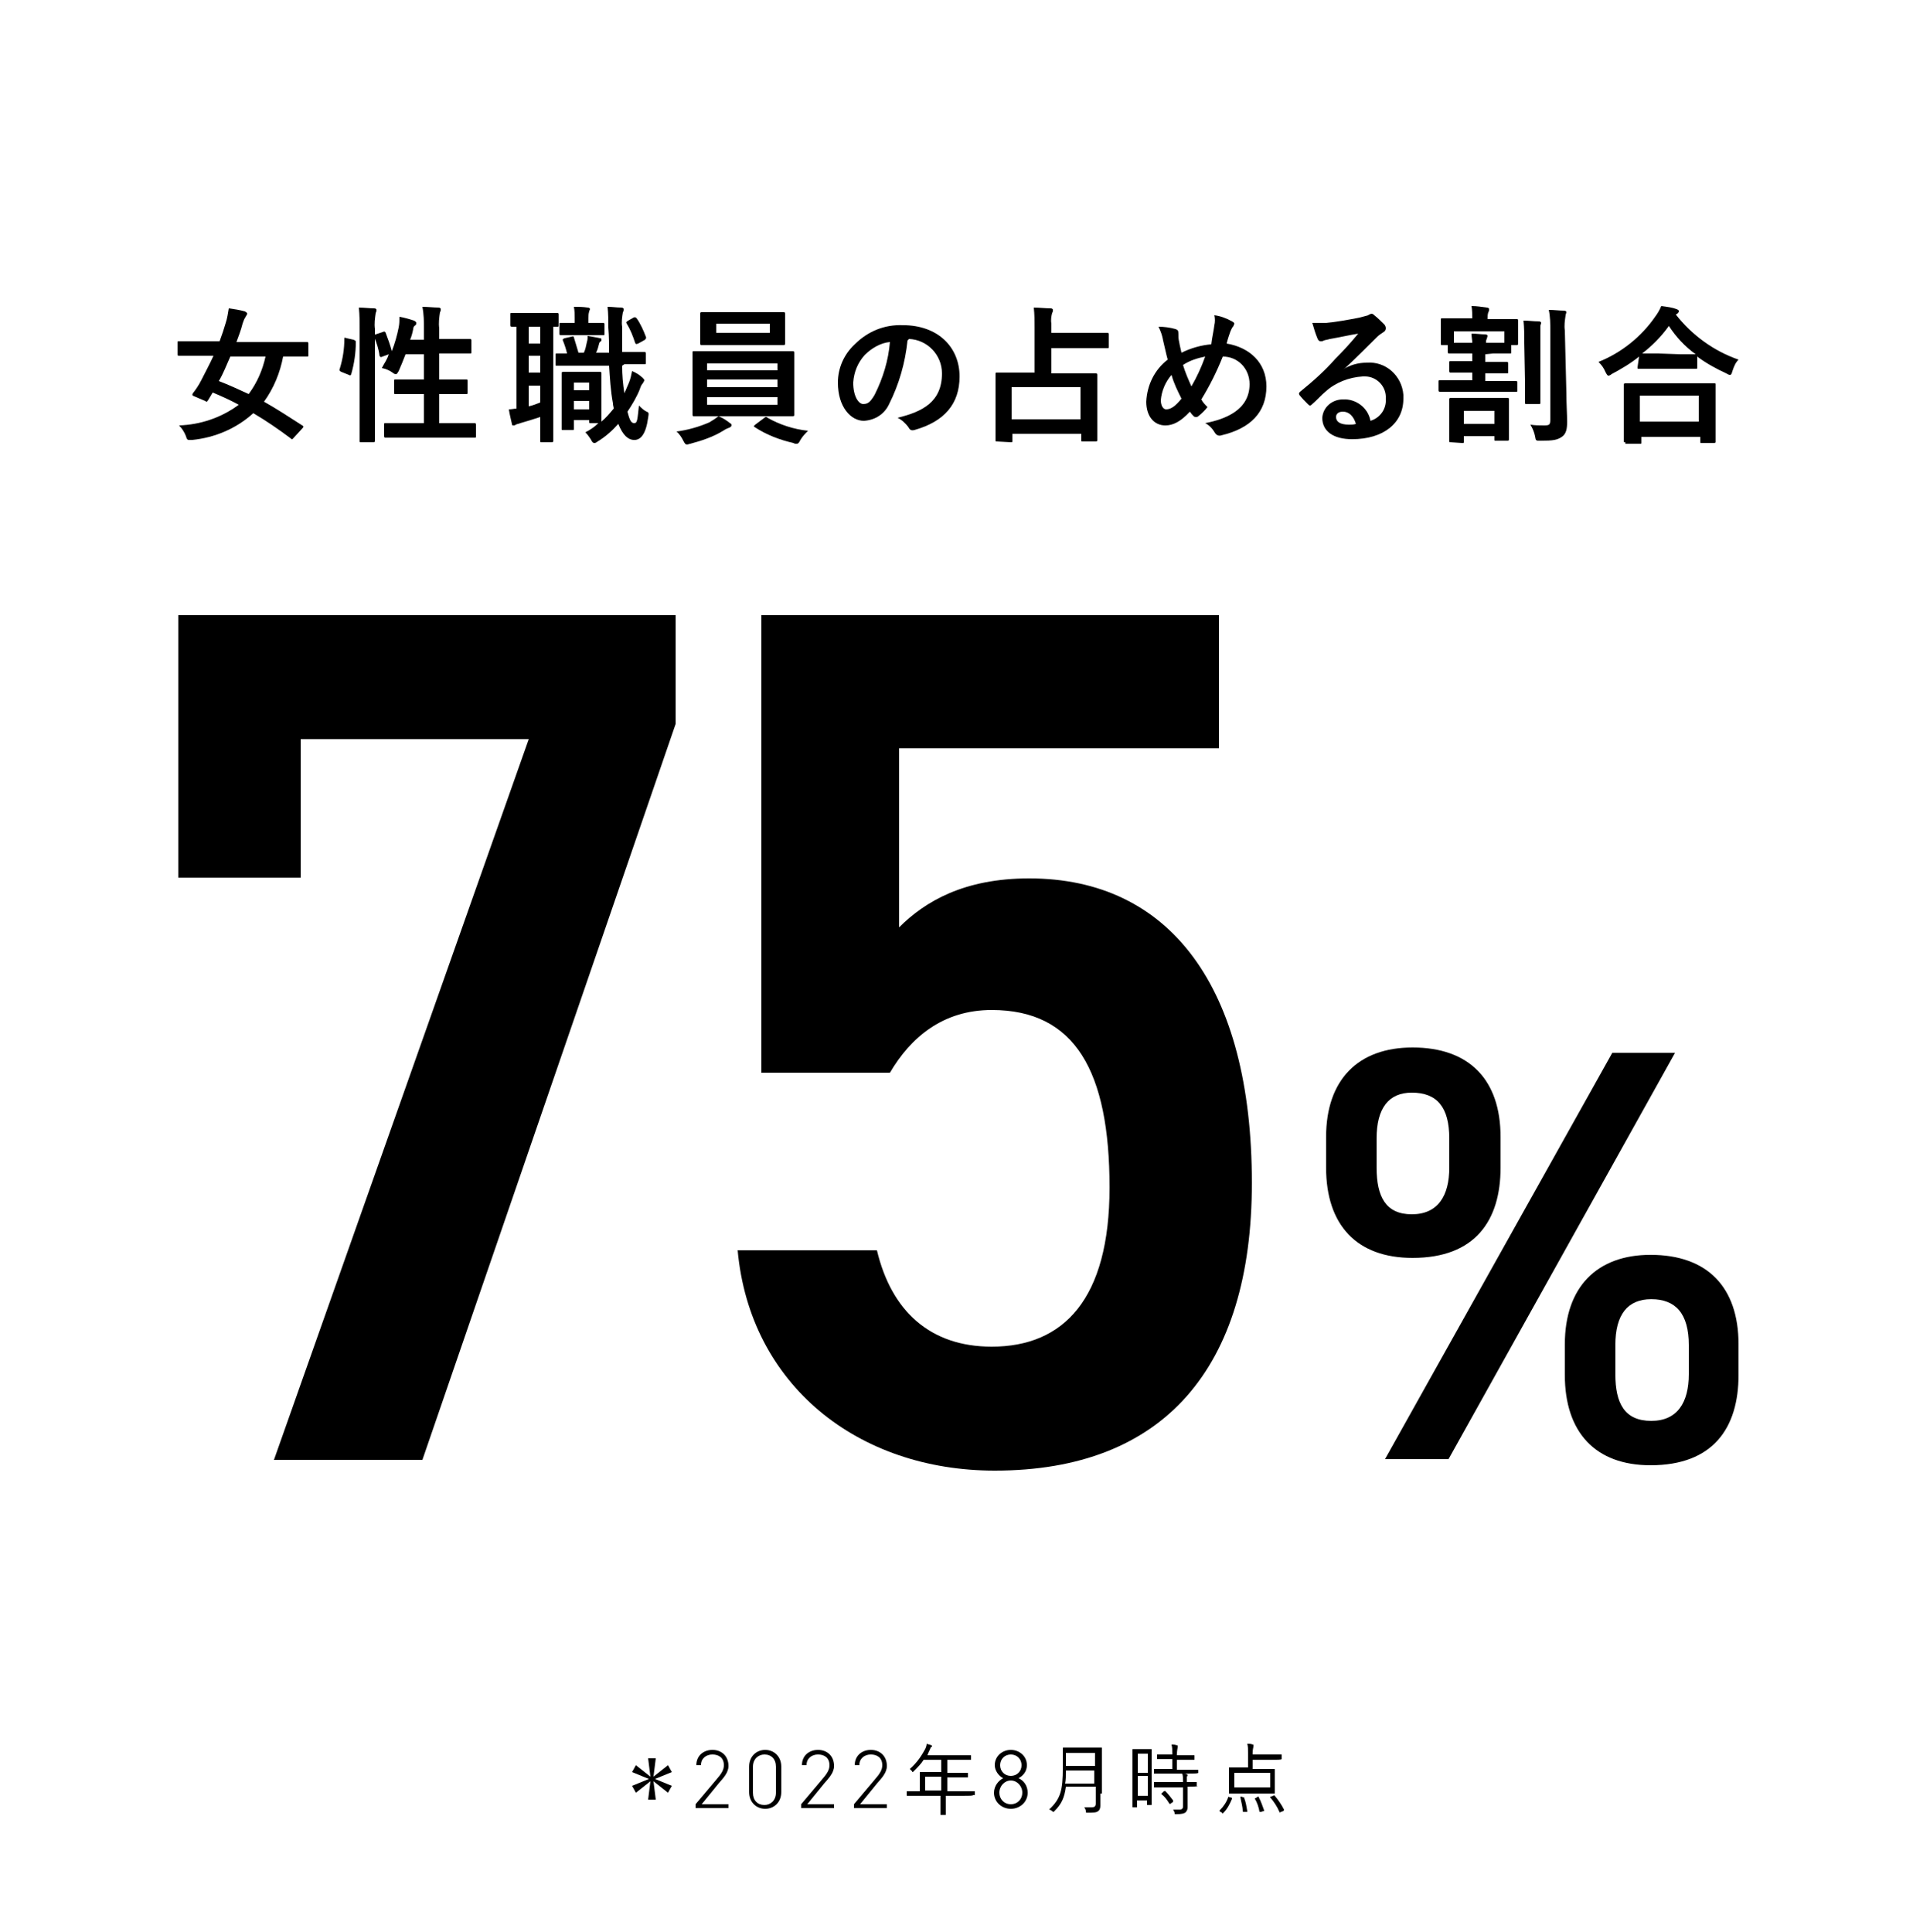 <?xml version="1.0" encoding="utf-8"?>
<!-- Generator: Adobe Illustrator 26.3.1, SVG Export Plug-In . SVG Version: 6.00 Build 0)  -->
<svg version="1.1" id="レイヤー_1" xmlns="http://www.w3.org/2000/svg" xmlns:xlink="http://www.w3.org/1999/xlink" x="0px"
	 y="0px" viewBox="0 0 250 252.5" style="enable-background:new 0 0 250 252.5;" xml:space="preserve">
<style type="text/css">
	.st0{fill:#FFFFFF;}
</style>
<rect class="st0" width="250" height="252.5"/>
<g>
	<path d="M38.4,57.2c-0.2,0.2-0.2,0.3-0.4,0.1c-1.6-1.2-3.2-2.3-4.9-3.3c-2.2,2-5,3.2-8,3.5c-0.1,0-0.3,0-0.4,0
		c-0.2,0-0.3-0.1-0.4-0.5c-0.2-0.5-0.5-1-0.9-1.4c2.8-0.1,5.5-1,7.8-2.7c-1.1-0.6-2.2-1.1-3.4-1.6c-0.2,0.3-0.4,0.7-0.6,1
		s-0.2,0.2-0.4,0.1l-1.4-0.6c-0.3-0.1-0.3-0.2-0.2-0.4c0.4-0.5,0.8-1.1,1.1-1.7c0.5-1,1.1-2.1,1.6-3.2h-2.1c-1.7,0-2.3,0-2.4,0
		s-0.2,0-0.2-0.2v-1.5c0-0.2,0-0.2,0.2-0.2s0.7,0,2.4,0h2.9c0.3-0.8,0.6-1.7,0.8-2.4c0.2-0.6,0.3-1.3,0.4-1.9
		c0.7,0.1,1.4,0.2,2.1,0.4c0.2,0.1,0.3,0.2,0.3,0.3s-0.1,0.2-0.2,0.4c-0.2,0.3-0.3,0.6-0.4,0.9c-0.2,0.8-0.5,1.6-0.8,2.4h6.8
		c1.7,0,2.3,0,2.4,0s0.2,0,0.2,0.2v1.5c0,0.2,0,0.2-0.2,0.2s-0.7,0-2.4,0h-0.7c-0.4,2.1-1.2,4.1-2.5,5.9c1.6,0.9,3.3,2,5,3.1
		c0.2,0.1,0.2,0.2,0,0.4L38.4,57.2z M30.1,46.6c-0.5,1.1-0.9,2.2-1.5,3.2c1.3,0.5,2.6,1.1,3.9,1.7c1.1-1.5,1.8-3.1,2.2-4.9H30.1z"/>
	<path d="M46.2,44.4c0.2,0.1,0.3,0.1,0.3,0.3c0,1.4-0.2,2.8-0.6,4.2c-0.1,0.2-0.1,0.2-0.3,0.1l-1-0.4c-0.2-0.1-0.3-0.2-0.2-0.4
		c0.4-1.3,0.6-2.6,0.6-3.9c0-0.2,0-0.2,0.3-0.1L46.2,44.4z M47,43.1c0-1,0-1.9-0.1-2.9c0.7,0,1.4,0.1,2,0.1c0.2,0,0.3,0.1,0.3,0.2
		c0,0.1,0,0.2-0.1,0.4c-0.1,0.7-0.2,1.4-0.1,2.1v11.2c0,2.2,0,3.3,0,3.4s0,0.2-0.2,0.2h-1.6c-0.2,0-0.2,0-0.2-0.2s0-1.2,0-3.4
		L47,43.1z M50,43.4c0.2-0.1,0.3-0.1,0.4,0.1c0.3,0.8,0.6,1.6,0.8,2.4c0.4-1,0.7-2.1,0.9-3.1c0.1-0.5,0.1-0.9,0.1-1.4
		c0.6,0.1,1.3,0.3,1.9,0.5c0.2,0.1,0.3,0.2,0.3,0.3c0,0.1,0,0.2-0.1,0.3C54.1,42.6,54,42.8,54,43c-0.1,0.5-0.2,0.9-0.4,1.4h1.8v-1.4
		c0-1,0-1.9-0.2-2.9c0.7,0,1.5,0.1,2.1,0.1c0.2,0,0.3,0.1,0.3,0.2c0,0.1,0,0.3-0.1,0.4c-0.1,0.7-0.2,1.4-0.1,2.1v1.4H59
		c1.7,0,2.3,0,2.4,0s0.2,0,0.2,0.2v1.5c0,0.2,0,0.2-0.2,0.2s-0.7,0-2.4,0h-1.6v3.4h1c1.7,0,2.3,0,2.5,0s0.2,0,0.2,0.2v1.5
		c0,0.2,0,0.2-0.2,0.2s-0.7,0-2.5,0h-1v3.8h2c1.9,0,2.5,0,2.6,0s0.2,0,0.2,0.2V57c0,0.2,0,0.2-0.2,0.2s-0.8,0-2.6,0H53
		c-1.9,0-2.5,0-2.6,0s-0.2,0-0.2-0.2v-1.5c0-0.2,0-0.2,0.2-0.2s0.8,0,2.6,0h2.4v-3.8h-1.2c-1.7,0-2.3,0-2.5,0s-0.2,0-0.2-0.2v-1.5
		c0-0.2,0-0.2,0.2-0.2s0.7,0,2.5,0h1.2v-3.3h-2.4c-0.3,0.8-0.6,1.5-0.9,2.2c-0.2,0.3-0.2,0.4-0.4,0.4c-0.1,0-0.3-0.1-0.4-0.2
		c-0.4-0.3-0.9-0.5-1.4-0.6c0.3-0.6,0.7-1.1,0.9-1.8l-0.8,0.3c-0.2,0.1-0.3,0.1-0.4-0.1c-0.1-0.9-0.4-1.7-0.7-2.5
		c-0.1-0.2-0.1-0.2,0.2-0.3L50,43.4z"/>
	<path d="M67.5,42.7c-0.4,0-0.5,0-0.6,0s-0.2,0-0.2-0.2v-1.4c0-0.2,0-0.2,0.2-0.2s0.5,0,1.9,0h2.1c1.4,0,1.8,0,1.9,0s0.2,0,0.2,0.2
		v1.4c0,0.2,0,0.2-0.2,0.2h-0.5v12.9c0,1.3,0,1.9,0,2s0,0.2-0.2,0.2h-1.3c-0.2,0-0.2,0-0.2-0.2s0-0.7,0-2v-1.1
		c-0.9,0.3-1.9,0.6-2.6,0.8c-0.2,0.1-0.4,0.1-0.6,0.2c-0.1,0.1-0.2,0.1-0.3,0.1c-0.1,0-0.2,0-0.2-0.2c-0.1-0.5-0.3-1.2-0.4-1.9
		c0.4,0,0.7-0.1,1-0.1L67.5,42.7z M70.6,44.9v-2.2h-1.5v2.2H70.6z M70.6,48.7v-2.2h-1.5v2.2H70.6z M70.6,50.4h-1.5v2.7
		c0.5-0.1,1-0.3,1.5-0.5V50.4z M81.3,47.8c0,1.2,0.1,2.4,0.3,3.6c0.2-0.5,0.4-0.9,0.6-1.4c0.2-0.5,0.3-1,0.4-1.5
		c0.5,0.2,1,0.5,1.4,0.9c0.1,0.1,0.2,0.2,0.2,0.3s-0.1,0.2-0.2,0.4c-0.2,0.2-0.3,0.5-0.4,0.8c-0.4,1-1,2-1.6,2.9
		c0.3,1.2,0.5,1.5,0.9,1.5s0.4-0.5,0.6-2.3c0.3,0.3,0.6,0.6,1,0.8c0.3,0.1,0.3,0.2,0.2,0.8c-0.3,2.2-1,2.9-1.8,2.9s-1.5-0.6-2.1-2.1
		c-0.8,0.9-1.7,1.7-2.7,2.3c-0.1,0.1-0.3,0.2-0.4,0.2c-0.2,0-0.3-0.1-0.5-0.5c-0.2-0.3-0.4-0.6-0.7-0.9c0.6-0.3,1.2-0.7,1.7-1.2h-1
		c-0.2,0-0.2,0-0.2-0.2v-0.2h-2V56c0,0.2,0,0.2-0.2,0.2h-1.2c-0.2,0-0.2,0-0.2-0.2s0-0.6,0-3.2v-1.7c0-1.6,0-2.2,0-2.3
		s0-0.2,0.2-0.2s0.5,0,1.6,0h1.6c1.1,0,1.5,0,1.6,0s0.2,0,0.2,0.2s0,0.6,0,1.8v1.8c0,1.9,0,2.5,0,2.7c0.6-0.5,1.1-1.1,1.6-1.7
		c0-0.2-0.1-0.4-0.1-0.7c-0.3-1.6-0.4-3.3-0.5-4.9h-4.5c-1.5,0-2.1,0-2.3,0s-0.2,0-0.2-0.2v-1.2c0-0.2,0-0.2,0.2-0.2s0.5,0,1.3,0
		c-0.1-0.5-0.3-1.1-0.5-1.6c-0.1-0.2-0.1-0.3,0.2-0.4l0.9-0.2c0.2-0.1,0.3,0,0.3,0.1c0.2,0.7,0.4,1.3,0.6,2h0.7
		c0.2-0.4,0.3-0.9,0.4-1.4c0.1-0.3,0.1-0.6,0.1-0.8c0.5,0.1,1.2,0.2,1.6,0.3c0.2,0,0.2,0.1,0.2,0.2c0,0.1,0,0.2-0.1,0.2
		c-0.1,0.1-0.2,0.2-0.2,0.3c-0.1,0.4-0.2,0.8-0.4,1.2h1.7c0-1,0-2.1-0.1-3.3c0-0.9,0-1.8-0.1-2.7c0.7,0,1.1,0.1,1.8,0.1
		c0.2,0,0.3,0.1,0.3,0.2c0,0.1,0,0.3-0.1,0.4c-0.1,0.6-0.2,1.3-0.1,1.9c0,1.2,0,2.3,0,3.3h0.3c1.9,0,2.5,0,2.6,0s0.2,0,0.2,0.2v1.2
		c0,0.2,0,0.2-0.2,0.2s-0.8,0-2.6,0L81.3,47.8z M75,43.8c-1.2,0-1.6,0-1.7,0s-0.2,0-0.2-0.2v-1.2c0-0.2,0-0.2,0.2-0.2s0.5,0,1.7,0
		h0.1v-0.6c0-0.5,0-1-0.1-1.5c0.7,0,1.1,0,1.8,0.1c0.2,0,0.3,0.1,0.3,0.2c0,0.1-0.1,0.2-0.1,0.3c-0.1,0.3-0.1,0.6-0.1,0.9v0.6H77
		c1.3,0,1.7,0,1.8,0s0.2,0,0.2,0.2v1.2c0,0.2,0,0.2-0.2,0.2s-0.5,0-1.8,0H75z M75,50v1h2v-1H75z M77,53.5v-1.1h-2v1.1H77z
		 M82.8,41.5c0.2-0.1,0.3,0,0.4,0.1c0.5,0.7,0.9,1.6,1.2,2.4c0.1,0.2,0,0.2-0.1,0.4l-0.9,0.5c-0.3,0.1-0.3,0.1-0.4-0.1
		c-0.3-0.9-0.6-1.7-1.1-2.5c-0.1-0.2-0.1-0.2,0.2-0.4L82.8,41.5z"/>
	<path d="M93.9,54.4c0.5,0.2,1,0.5,1.5,0.9c0.2,0.1,0.2,0.2,0.2,0.3s-0.1,0.2-0.3,0.3c-0.3,0.1-0.5,0.2-0.8,0.4
		c-1.3,0.8-2.8,1.3-4.3,1.7c-0.1,0-0.3,0.1-0.4,0.1c-0.2,0-0.3-0.1-0.5-0.5c-0.2-0.4-0.5-0.9-0.9-1.2c1.5-0.2,2.9-0.6,4.3-1.2
		C93.2,54.9,93.5,54.7,93.9,54.4l-0.5,0c-1.9,0-2.6,0-2.7,0s-0.2,0-0.2-0.2s0-0.7,0-2v-4c0-1.4,0-1.9,0-2.1s0-0.2,0.2-0.2
		s0.8,0,2.7,0h7.5c1.9,0,2.6,0,2.7,0s0.2,0,0.2,0.2s0,0.7,0,2.1v4c0,1.3,0,1.9,0,2s0,0.2-0.2,0.2s-0.8,0-2.7,0L93.9,54.4z
		 M99.8,40.8c1.8,0,2.5,0,2.6,0s0.2,0,0.2,0.2s0,0.4,0,1.3v1.3c0,0.8,0,1.2,0,1.3s0,0.2-0.2,0.2s-0.8,0-2.6,0h-5.5
		c-1.8,0-2.5,0-2.6,0s-0.2,0-0.2-0.2s0-0.4,0-1.3v-1.3c0-0.9,0-1.2,0-1.3s0-0.2,0.2-0.2s0.8,0,2.6,0H99.8z M92.4,48.4h9.2v-0.9h-9.2
		V48.4z M101.6,50.6v-1h-9.2v1H101.6z M101.6,51.9h-9.2v1h9.2V51.9z M100.6,42.3h-7v1.2h7V42.3z M99.9,54.6c0.1-0.1,0.2-0.1,0.2-0.1
		c0.1,0,0.1,0,0.2,0.1c1.6,0.9,3.4,1.5,5.3,1.7c-0.4,0.4-0.7,0.7-1,1.2c-0.2,0.4-0.3,0.5-0.5,0.5c-0.1,0-0.3,0-0.4-0.1
		c-1.8-0.4-3.6-1.1-5.1-2.1c-0.1-0.1-0.1-0.1-0.1-0.1s0.1-0.1,0.2-0.2L99.9,54.6z"/>
	<path d="M118.6,44.5c-0.3,2.9-1.1,5.7-2.4,8.3c-0.6,1.3-1.8,2.1-3.3,2.2c-1.7,0-3.4-1.8-3.4-5c0-1.9,0.8-3.7,2.2-5
		c1.7-1.7,3.9-2.6,6.3-2.5c4.6,0,7.4,2.9,7.4,6.7c0,3.6-2,5.9-5.9,7c-0.4,0.1-0.6,0-0.8-0.4c-0.4-0.5-0.8-0.9-1.4-1.2
		c3.3-0.8,5.8-2.1,5.8-5.8c0-2.4-1.9-4.4-4.3-4.5C118.7,44.4,118.7,44.4,118.6,44.5L118.6,44.5z M113,46.4c-0.9,1-1.4,2.2-1.5,3.6
		c0,1.8,0.7,2.8,1.3,2.8s0.9-0.2,1.5-1.2c1.1-2.2,1.8-4.5,2-6.9C115.1,44.8,113.9,45.5,113,46.4z"/>
	<path d="M130.3,57.7c-0.2,0-0.2,0-0.2-0.2s0-0.7,0-3.8v-2c0-2,0-2.6,0-2.8s0-0.2,0.2-0.2s0.8,0,2.7,0h2.2v-5.9c0-0.9,0-1.7-0.1-2.6
		c0.8,0,1.5,0.1,2.2,0.1c0.2,0,0.3,0.1,0.3,0.2c0,0.1,0,0.3-0.1,0.4c-0.1,0.4-0.2,0.9-0.1,1.4v1.2h4.8c1.8,0,2.4,0,2.5,0
		s0.2,0,0.2,0.2v1.6c0,0.2,0,0.2-0.2,0.2s-0.7,0-2.5,0h-4.8v3.3h3.1c1.9,0,2.6,0,2.7,0s0.2,0,0.2,0.2s0,0.7,0,2.4v2.3
		c0,3.1,0,3.7,0,3.8s0,0.2-0.2,0.2h-1.7c-0.2,0-0.2,0-0.2-0.2v-0.8h-9v0.9c0,0.2,0,0.2-0.2,0.2L130.3,57.7z M132.2,54.8h9v-4.2h-9
		V54.8z"/>
	<path d="M158.7,42.5c0.1-0.4,0.1-0.9,0-1.3c0.8,0.1,1.6,0.4,2.3,0.8c0.2,0.1,0.3,0.2,0.3,0.3c0,0.1-0.1,0.2-0.1,0.3
		c-0.2,0.2-0.3,0.5-0.4,0.7c-0.1,0.3-0.3,0.8-0.5,1.6c3,0.5,5.2,2.5,5.2,5.6c0,3.4-2.1,5.5-5.9,6.4c-0.3,0.1-0.6,0-0.8-0.3
		c0,0,0,0,0,0c-0.3-0.5-0.7-1-1.3-1.3c2.6-0.5,5.8-1.7,5.8-5.1c0-2-1.5-3.6-3.5-3.6c-0.8,2-1.7,3.8-2.8,5.6c0.2,0.4,0.5,0.7,0.8,1
		c-0.3,0.4-0.7,0.8-1.2,1.2c-0.1,0.1-0.2,0.1-0.3,0.1c-0.1,0-0.2,0-0.3-0.1c-0.2-0.2-0.3-0.3-0.5-0.6c-1.2,1.3-2.2,1.8-3.2,1.8
		c-1.5,0-2.5-1.2-2.5-3.1c0.1-2.2,1.1-4.2,2.8-5.5c-0.2-0.7-0.4-1.7-0.6-2.5c-0.1-0.6-0.3-1.2-0.6-1.8c0.7,0,1.5,0.1,2.2,0.3
		c0.3,0.1,0.4,0.2,0.4,0.6c0,0.4,0,0.7,0.1,1.1c0.1,0.6,0.2,0.9,0.3,1.4c1.2-0.6,2.6-1,3.9-1.1C158.4,44.1,158.6,43.3,158.7,42.5z
		 M151.7,52.3c0,0.7,0.3,1.2,0.7,1.2c0.6,0,1.2-0.4,2-1.4c-0.5-1-1-2-1.3-3.1C152.3,49.9,151.8,51.1,151.7,52.3L151.7,52.3z
		 M155.7,50.5c0.7-1.2,1.3-2.5,1.8-3.9c-1,0.2-2,0.5-2.9,1.1C154.9,48.7,155.3,49.6,155.7,50.5L155.7,50.5z"/>
	<path d="M175.5,48.3c0.9-0.6,2-0.9,3.1-0.9c2.5-0.2,4.6,1.7,4.8,4.2c0,0.2,0,0.3,0,0.5c0,3.2-2.6,5.3-6.7,5.3c-2.4,0-3.9-1-3.9-2.8
		c0.1-1.4,1.3-2.4,2.7-2.4c1.7-0.1,3.3,1.1,3.6,2.8c1.3-0.4,2.1-1.6,2-2.9c0.1-1.6-1.2-2.9-2.7-2.9c-0.1,0-0.2,0-0.3,0
		c-1.8,0.1-3.6,0.8-4.9,2c-0.6,0.5-1.1,1.1-1.7,1.6c-0.1,0.1-0.2,0.2-0.3,0.2s-0.2-0.1-0.3-0.2c-0.4-0.4-0.8-0.8-1.1-1.2
		c-0.1-0.2,0-0.3,0.1-0.4c1.6-1.3,3.2-2.7,4.6-4.3c1.2-1.2,2.1-2.2,3-3.3c-1.2,0.2-2.5,0.5-3.7,0.7c-0.3,0.1-0.5,0.1-0.8,0.2
		c-0.1,0.1-0.3,0.1-0.4,0.1c-0.2,0-0.3-0.1-0.4-0.3c-0.3-0.7-0.5-1.4-0.7-2.1c0.6,0,1.2,0,1.8,0c1.2-0.1,2.9-0.4,4.4-0.7
		c0.4-0.1,0.7-0.2,1.1-0.3c0.1-0.1,0.2-0.1,0.4-0.2c0.2,0,0.3,0.1,0.4,0.2c0.5,0.4,0.9,0.8,1.3,1.2c0.1,0.1,0.2,0.3,0.2,0.5
		c0,0.2-0.1,0.4-0.3,0.5c-0.3,0.2-0.6,0.4-0.8,0.6c-1.4,1.4-2.7,2.7-4.2,4.1L175.5,48.3z M175.5,53.8c-0.6,0-0.9,0.3-0.9,0.7
		c0,0.6,0.5,1,1.7,1c0.3,0,0.6,0,0.9-0.1C176.9,54.4,176.3,53.8,175.5,53.8L175.5,53.8z"/>
	<path d="M194.1,46.3v1h0.6c1.6,0,2.1,0,2.2,0s0.2,0,0.2,0.2v1.1c0,0.2,0,0.2-0.2,0.2s-0.7,0-2.2,0h-0.6v1h1.5c1.8,0,2.4,0,2.5,0
		s0.2,0,0.2,0.2v1c0,0.2,0,0.2-0.2,0.2s-0.7,0-2.5,0h-4.9c-1.8,0-2.4,0-2.5,0s-0.2,0-0.2-0.2v-1.1c0-0.2,0-0.2,0.2-0.2s0.8,0,2.5,0
		h1.7v-1h-0.6c-1.6,0-2.1,0-2.2,0s-0.2,0-0.2-0.2v-1.1c0-0.2,0-0.2,0.2-0.2s0.6,0,2.2,0h0.6v-1h-0.9c-1.5,0-2,0-2.1,0
		s-0.2,0-0.2-0.2v-0.9h-0.7c-0.2,0-0.2,0-0.2-0.2s0-0.4,0-1.7v-0.5c0-0.5,0-0.7,0-0.9s0-0.2,0.2-0.2s0.8,0,2.5,0h1.4l0,0
		c0-0.5,0-1.1-0.1-1.6c0.7,0,1.3,0.1,2,0.2c0.2,0,0.3,0.1,0.3,0.2c0,0.1,0,0.3-0.1,0.4c-0.1,0.3-0.1,0.6-0.1,0.9h1.3
		c1.8,0,2.4,0,2.5,0s0.2,0,0.2,0.2s0,0.4,0,0.7v0.6c0,1.4,0,1.6,0,1.7s0,0.2-0.2,0.2h-0.7V46c0,0.2,0,0.2-0.2,0.2s-0.6,0-2.2,0
		L194.1,46.3z M189.6,57.8c-0.2,0-0.2,0-0.2-0.2s0-0.6,0-2.5v-1.3c0-1,0-1.5,0-1.6s0-0.2,0.2-0.2s0.7,0,2.2,0h3c1.5,0,2.1,0,2.2,0
		s0.2,0,0.2,0.2s0,0.5,0,1.4V55c0,1.8,0,2.3,0,2.4s0,0.2-0.2,0.2h-1.5c-0.2,0-0.2,0-0.2-0.2V57h-4v0.7c0,0.2,0,0.2-0.2,0.2
		L189.6,57.8z M190,44.8c0.2,0,0.7,0,1.5,0h0.9c0-0.4-0.1-0.8-0.1-1.2c0.7,0,1.2,0.1,1.8,0.1c0.2,0,0.3,0.1,0.3,0.2
		c0,0.1-0.1,0.3-0.1,0.4c-0.1,0.1-0.1,0.3-0.1,0.5h0.9c0.8,0,1.3,0,1.5,0v-1.5H190L190,44.8z M191.3,55.4h4v-1.7h-4V55.4z
		 M199.2,44.8c0-1,0-1.9-0.1-2.9c0.7,0,1.3,0.1,2,0.1c0.2,0,0.3,0.1,0.3,0.2c0,0.1-0.1,0.3-0.1,0.4c0,0.7,0,1.4,0,2.1v5.3
		c0,1.6,0,2.4,0,2.6s0,0.2-0.2,0.2h-1.6c-0.2,0-0.2,0-0.2-0.2s0-0.9,0-2.6L199.2,44.8z M204.7,51.3c0,1.4,0.1,2.9,0.1,3.8
		s-0.1,1.6-0.7,2s-1.1,0.5-2.8,0.5c-0.6,0-0.6,0-0.7-0.6c-0.1-0.5-0.3-1-0.6-1.5c0.6,0.1,1.2,0.1,1.8,0.1c0.7,0,0.8-0.1,0.8-0.8
		V43.2c0-0.9,0-1.8-0.2-2.7c0.7,0,1.4,0.1,2,0.1c0.2,0,0.3,0.1,0.3,0.2c0,0.1-0.1,0.3-0.1,0.4c-0.1,0.7-0.2,1.3-0.1,2L204.7,51.3z"
		/>
	<path d="M214.2,46.6c-1.1,0.9-2.3,1.6-3.6,2.3c-0.1,0.1-0.3,0.2-0.4,0.2c-0.1,0-0.2-0.1-0.4-0.5c-0.2-0.5-0.5-0.9-0.9-1.3
		c3-1.2,5.6-3.3,7.4-5.9c0.3-0.4,0.6-0.9,0.8-1.4c0.8,0.1,1.5,0.2,2,0.4c0.2,0.1,0.3,0.1,0.3,0.3c0,0.1-0.1,0.2-0.2,0.3
		c-0.1,0-0.1,0.1-0.2,0.1c2.1,2.7,5,4.8,8.2,5.9c-0.4,0.4-0.6,0.9-0.8,1.5c-0.1,0.4-0.2,0.5-0.3,0.5c-0.2,0-0.3-0.1-0.5-0.2
		c-1.3-0.6-2.6-1.3-3.8-2.2v1.4c0,0.2,0,0.2-0.2,0.2s-0.6,0-2.2,0h-3c-1.5,0-2,0-2.2,0s-0.2,0-0.2-0.2L214.2,46.6z M212.4,57.8
		c-0.2,0-0.2,0-0.2-0.2s0-0.6,0-3.4v-1.6c0-1.7,0-2.2,0-2.3s0-0.2,0.2-0.2s0.8,0,2.7,0h6.2c1.9,0,2.5,0,2.7,0s0.2,0,0.2,0.2
		s0,0.7,0,2.1v1.9c0,2.8,0,3.3,0,3.4s0,0.2-0.2,0.2h-1.6c-0.2,0-0.2,0-0.2-0.2v-0.6h-7.7v0.7c0,0.2,0,0.2-0.2,0.2H212.4z
		 M214.3,55.1h7.7v-3.4h-7.7V55.1z M219.6,46.3c1.1,0,1.7,0,2,0c-1.4-1-2.6-2.3-3.5-3.7c-1,1.4-2.2,2.6-3.5,3.6c0.2,0,0.8,0,2.1,0
		L219.6,46.3z"/>
</g>
<g>
	<g>
		<path d="M23.3,114.6V80.4h65v14.2l-33.1,96.2H35.8l33.3-94.2H39.3v18.1H23.3z"/>
		<path d="M116.3,140.2H99.5V80.4h59.8v17.4h-41.8v23.4c3.4-3.4,8.5-6.4,17-6.4c18.4,0,29.1,14.2,29.1,39.8
			c0,24.2-11.5,37.6-33.6,37.6c-17.9,0-32-11.2-33.6-28.8h18.2c1.9,8,7,12.6,15,12.6c9.4,0,15.4-6.2,15.4-20.8
			c0-15.2-4.5-23.2-15.4-23.2C123.2,132,119,135.6,116.3,140.2z"/>
		<path d="M196.1,152.6c0,6.9-3.3,11.8-11.5,11.8c-7.3,0-11.3-4.3-11.3-11.8v-4c0-7.5,4.2-11.7,11.3-11.7c7.4,0,11.5,4.2,11.5,11.7
			V152.6z M189.4,152.6v-3.8c0-4.1-1.6-6-4.9-6c-3,0-4.6,2-4.6,6v3.8c0,3.8,1.2,6.1,4.6,6.1S189.4,156.3,189.4,152.6z M218.9,137.6
			l-29.6,53.1H181l29.7-53.1H218.9z M227.2,179.7c0,6.9-3.3,11.8-11.5,11.8c-7.2,0-11.2-4.3-11.2-11.8v-4c0-7.5,4.2-11.7,11.2-11.7
			c7.4,0,11.5,4.2,11.5,11.7V179.7z M220.7,179.6v-3.8c0-4.1-1.7-6-4.9-6c-3.1,0-4.7,2-4.7,6v3.8c0,3.8,1.2,6.1,4.7,6.1
			C219.2,185.7,220.7,183.3,220.7,179.6z"/>
	</g>
</g>
<g>
	<g>
		<path d="M82.6,231.6l0.5-0.9l1.9,1.5l-0.3-2.4h1l-0.3,2.4l1.9-1.5l0.5,0.9l-2.2,0.9l2.2,0.9l-0.5,0.9l-1.9-1.5l0.3,2.4h-1l0.3-2.4
			l-1.9,1.5l-0.5-0.9l2.2-0.9L82.6,231.6z"/>
		<path d="M95.2,236.3h-4.3v-0.5l2.7-3.2c0.7-0.8,1-1.3,1-1.9c0-1-0.7-1.4-1.5-1.4c-0.8,0-1.5,0.5-1.5,1.4H91c0-1.3,1-2,2.1-2
			c1.2,0,2.1,0.8,2.1,2.1c0,0.9-0.7,1.6-1.3,2.3l-2.2,2.7h3.5V236.3z"/>
		<path d="M102.1,234.2c0,1.4-1,2.2-2.1,2.2s-2.1-0.8-2.1-2.2v-3.3c0-1.4,1-2.2,2.1-2.2s2.1,0.8,2.1,2.2V234.2z M99.9,229.3
			c-0.8,0-1.5,0.6-1.5,1.6v3.4c0,1,0.6,1.6,1.5,1.6c0.8,0,1.5-0.6,1.5-1.6v-3.4C101.4,229.9,100.8,229.3,99.9,229.3z"/>
		<path d="M109,236.3h-4.3v-0.5l2.7-3.2c0.7-0.8,1-1.3,1-1.9c0-1-0.7-1.4-1.5-1.4c-0.8,0-1.5,0.5-1.5,1.4h-0.6c0-1.3,1-2,2.1-2
			c1.2,0,2.1,0.8,2.1,2.1c0,0.9-0.7,1.6-1.3,2.3l-2.2,2.7h3.5V236.3z"/>
		<path d="M115.9,236.3h-4.3v-0.5l2.7-3.2c0.7-0.8,1-1.3,1-1.9c0-1-0.7-1.4-1.5-1.4c-0.8,0-1.5,0.5-1.5,1.4h-0.6c0-1.3,1-2,2.1-2
			c1.2,0,2.1,0.8,2.1,2.1c0,0.9-0.7,1.6-1.3,2.3l-2.2,2.7h3.5V236.3z"/>
		<path d="M127.2,234.6C127.2,234.7,127.2,234.7,127.2,234.6c-0.1,0.1-0.5,0.1-1.4,0.1h-2.2v0.7c0,1.1,0,1.6,0,1.7
			c0,0.1,0,0.1-0.1,0.1H123c-0.1,0-0.1,0-0.1-0.1c0-0.1,0-0.5,0-1.7v-0.7h-3c-0.9,0-1.3,0-1.3,0c-0.1,0-0.1,0-0.1-0.1v-0.4
			c0-0.1,0-0.1,0.1-0.1c0,0,0.4,0,1.3,0h0.3v-1.5c0-0.6,0-0.8,0-0.9c0-0.1,0-0.1,0.1-0.1c0,0,0.4,0,1.4,0h1.3V230h-2.3
			c-0.3,0.5-0.8,1-1.3,1.5c-0.1,0.1-0.1,0.1-0.1,0.1c0,0-0.1,0-0.1-0.1c-0.1-0.1-0.2-0.2-0.3-0.3c1-0.9,1.5-1.7,2-2.6
			c0.1-0.2,0.2-0.5,0.2-0.7c0.2,0.1,0.5,0.1,0.6,0.2c0.1,0,0.1,0.1,0.1,0.1c0,0.1,0,0.1-0.1,0.1c-0.1,0.1-0.1,0.2-0.2,0.4
			c-0.1,0.2-0.2,0.4-0.3,0.7h4.2c1,0,1.3,0,1.4,0c0.1,0,0.1,0,0.1,0.1v0.4c0,0.1,0,0.1-0.1,0.1c-0.1,0-0.4,0-1.4,0h-1.6v1.7h1.2
			c1,0,1.3,0,1.4,0c0.1,0,0.1,0,0.1,0.1v0.4c0,0.1,0,0.1-0.1,0.1c-0.1,0-0.4,0-1.4,0h-1.2v1.8h2.2c0.9,0,1.3,0,1.3,0
			c0.1,0,0.1,0,0.1,0.1V234.6z M123,232.2h-2.1v1.8h2.1V232.2z"/>
		<path d="M131.1,232.4c-0.6-0.3-1.1-1-1.1-1.7c0-1.2,1-2,2.1-2s2.1,0.8,2.1,2c0,0.8-0.5,1.4-1.1,1.7c0.7,0.3,1.2,1,1.2,1.9
			c0,1.2-1,2.1-2.2,2.1s-2.2-0.9-2.2-2.1C129.9,233.4,130.5,232.7,131.1,232.4z M132.1,235.8c0.9,0,1.5-0.7,1.5-1.5
			c0-0.9-0.7-1.6-1.5-1.6c-0.8,0-1.5,0.7-1.5,1.6C130.6,235.1,131.2,235.8,132.1,235.8z M132.1,232.1c0.8,0,1.4-0.6,1.4-1.4
			c0-0.8-0.6-1.4-1.4-1.4c-0.8,0-1.4,0.6-1.4,1.4C130.7,231.5,131.3,232.1,132.1,232.1z"/>
		<path d="M143.8,234.4c0,0.6,0,1.1,0,1.6c0,0.3-0.1,0.6-0.3,0.7c-0.2,0.2-0.6,0.2-1.4,0.2c-0.2,0-0.2,0-0.2-0.2
			c0-0.2-0.1-0.3-0.2-0.5c0.4,0,0.6,0,1,0c0.3,0,0.5-0.1,0.5-0.5v-2.2h-3.9c-0.2,1.5-0.6,2.3-1.5,3.2c-0.1,0.1-0.1,0.1-0.1,0.1
			s-0.1,0-0.2-0.1c-0.1-0.1-0.3-0.2-0.4-0.2c1.5-1.4,1.8-2.5,1.8-5.5v-1.2c0-0.9,0-1.2,0-1.3c0-0.1,0-0.1,0.1-0.1c0.1,0,0.4,0,1.3,0
			h2.3c0.9,0,1.2,0,1.3,0c0.1,0,0.1,0,0.1,0.1c0,0.1,0,0.4,0,1.3V234.4z M143.1,231.4h-3.8c0,0.7,0,1.2-0.1,1.7h3.8V231.4z
			 M143.1,229.1h-3.8v1.7h3.8V229.1z"/>
		<path d="M150.5,232.8c0,2.5,0,2.9,0,3c0,0.1,0,0.1-0.1,0.1h-0.4c-0.1,0-0.1,0-0.1-0.1v-0.5h-1.3v0.8c0,0.1,0,0.1-0.1,0.1h-0.4
			c-0.1,0-0.1,0-0.1-0.1c0,0,0-0.5,0-3.1v-2c0-1.8,0-2.3,0-2.3c0-0.1,0-0.1,0.1-0.1c0.1,0,0.2,0,0.8,0h0.7c0.6,0,0.7,0,0.8,0
			c0.1,0,0.1,0,0.1,0.1c0,0,0,0.5,0,2V232.8z M150,229.2h-1.3v2.5h1.3V229.2z M150,232.1h-1.3v2.6h1.3V232.1z M156.6,231.7
			C156.6,231.7,156.6,231.7,156.6,231.7c-0.1,0.1-0.5,0.1-1.5,0.1h-2.8c-1,0-1.3,0-1.4,0c-0.1,0-0.1,0-0.1-0.1v-0.4
			c0-0.1,0-0.1,0.1-0.1c0.1,0,0.4,0,1.4,0h0.9v-1.3h-0.6c-0.9,0-1.2,0-1.3,0c-0.1,0-0.1,0-0.1-0.1v-0.4c0-0.1,0-0.1,0.1-0.1
			c0,0,0.4,0,1.3,0h0.6c0-0.7,0-0.9-0.1-1.3c0.3,0,0.4,0,0.7,0.1c0.1,0,0.1,0,0.1,0.1c0,0,0,0.1,0,0.2c0,0.1-0.1,0.3-0.1,1h0.9
			c0.9,0,1.2,0,1.3,0c0.1,0,0.1,0,0.1,0.1v0.4c0,0.1,0,0.1-0.1,0.1c-0.1,0-0.4,0-1.3,0h-0.9v1.3h1.3c1,0,1.3,0,1.4,0
			c0.1,0,0.1,0,0.1,0.1V231.7z M156.5,233.4C156.5,233.5,156.5,233.5,156.5,233.4c-0.1,0.1-0.4,0.1-1.3,0.1v1.4c0,0.4,0,0.9,0,1.3
			c0,0.3-0.1,0.5-0.3,0.7c-0.2,0.1-0.4,0.2-1.2,0.2c-0.2,0-0.2,0-0.2-0.2c-0.1-0.2-0.1-0.3-0.2-0.4c0.3,0,0.6,0,0.9,0
			c0.2,0,0.4-0.1,0.4-0.4v-2.5h-2.3c-1,0-1.3,0-1.4,0c-0.1,0-0.1,0-0.1-0.1V233c0-0.1,0-0.1,0.1-0.1c0,0,0.4,0,1.4,0h2.3v0
			c0-0.6,0-0.8-0.1-1.1c0.3,0,0.5,0,0.6,0.1c0.1,0,0.1,0.1,0.1,0.1c0,0.1,0,0.1-0.1,0.2c0,0.1,0,0.2,0,0.7v0c0.8,0,1.1,0,1.2,0
			c0.1,0,0.1,0,0.1,0.1V233.4z M152.1,234.1c0.1,0,0.1-0.1,0.2,0c0.4,0.4,0.7,0.8,1,1.2c0,0.1,0,0.1,0,0.2l-0.3,0.2
			c-0.1,0.1-0.1,0.1-0.2,0c-0.3-0.5-0.6-0.9-1-1.2c-0.1-0.1,0-0.1,0.1-0.2L152.1,234.1z"/>
		<path d="M160.9,234.9c0.1,0.1,0.1,0.1,0.1,0.2c-0.3,0.7-0.6,1.3-1.1,1.8c0,0-0.1,0.1-0.1,0.1s-0.1,0-0.1-0.1l-0.2-0.1
			c-0.1-0.1-0.2-0.1-0.1-0.2c0.5-0.5,0.9-1.1,1.1-1.7c0-0.1,0.1-0.1,0.2,0L160.9,234.9z M167.5,229.9
			C167.5,229.9,167.5,229.9,167.5,229.9c-0.1,0.1-0.5,0.1-1.5,0.1h-2.3v1.2h1.4c1,0,1.3,0,1.4,0c0.1,0,0.1,0,0.1,0.1
			c0,0.1,0,0.3,0,0.9v1.2c0,0.6,0,0.8,0,0.9c0,0.1,0,0.1-0.1,0.1c-0.1,0-0.4,0-1.4,0h-3c-1,0-1.3,0-1.4,0c-0.1,0-0.1,0-0.1-0.1
			c0-0.1,0-0.3,0-0.9V232c0-0.6,0-0.8,0-0.9c0-0.1,0-0.1,0.1-0.1c0.1,0,0.4,0,1.4,0h1v-1.9c0-0.6,0-0.8-0.1-1.2c0.3,0,0.5,0,0.7,0.1
			c0.1,0,0.1,0,0.1,0.1c0,0.1,0,0.1,0,0.2c0,0.1-0.1,0.3-0.1,0.8v0.2h2.3c1,0,1.3,0,1.4,0c0.1,0,0.1,0,0.1,0.1V229.9z M166,231.7
			h-4.7v1.9h4.7V231.7z M162.5,234.9c0.1,0,0.1,0,0.1,0.1c0.2,0.5,0.3,1.1,0.4,1.7c0,0.1,0,0.1-0.1,0.1l-0.3,0c-0.1,0-0.2,0-0.2-0.1
			c0-0.6-0.2-1.2-0.3-1.8c0-0.1,0-0.1,0.1-0.1L162.5,234.9z M164.4,234.8c0.1,0,0.1,0,0.1,0.1c0.3,0.5,0.5,1.2,0.7,1.7
			c0,0.1,0,0.1-0.1,0.1l-0.3,0.1c-0.2,0-0.2,0-0.2,0c-0.1-0.6-0.3-1.2-0.6-1.7c0-0.1,0-0.1,0.1-0.1L164.4,234.8z M166.4,234.7
			c0.1-0.1,0.1-0.1,0.2,0c0.5,0.6,0.9,1.2,1.2,1.8c0,0.1,0,0.1-0.1,0.2l-0.3,0.1c-0.1,0.1-0.2,0.1-0.2,0c-0.3-0.7-0.7-1.3-1.2-1.9
			c0-0.1,0-0.1,0.1-0.1L166.4,234.7z"/>
	</g>
</g>
</svg>
